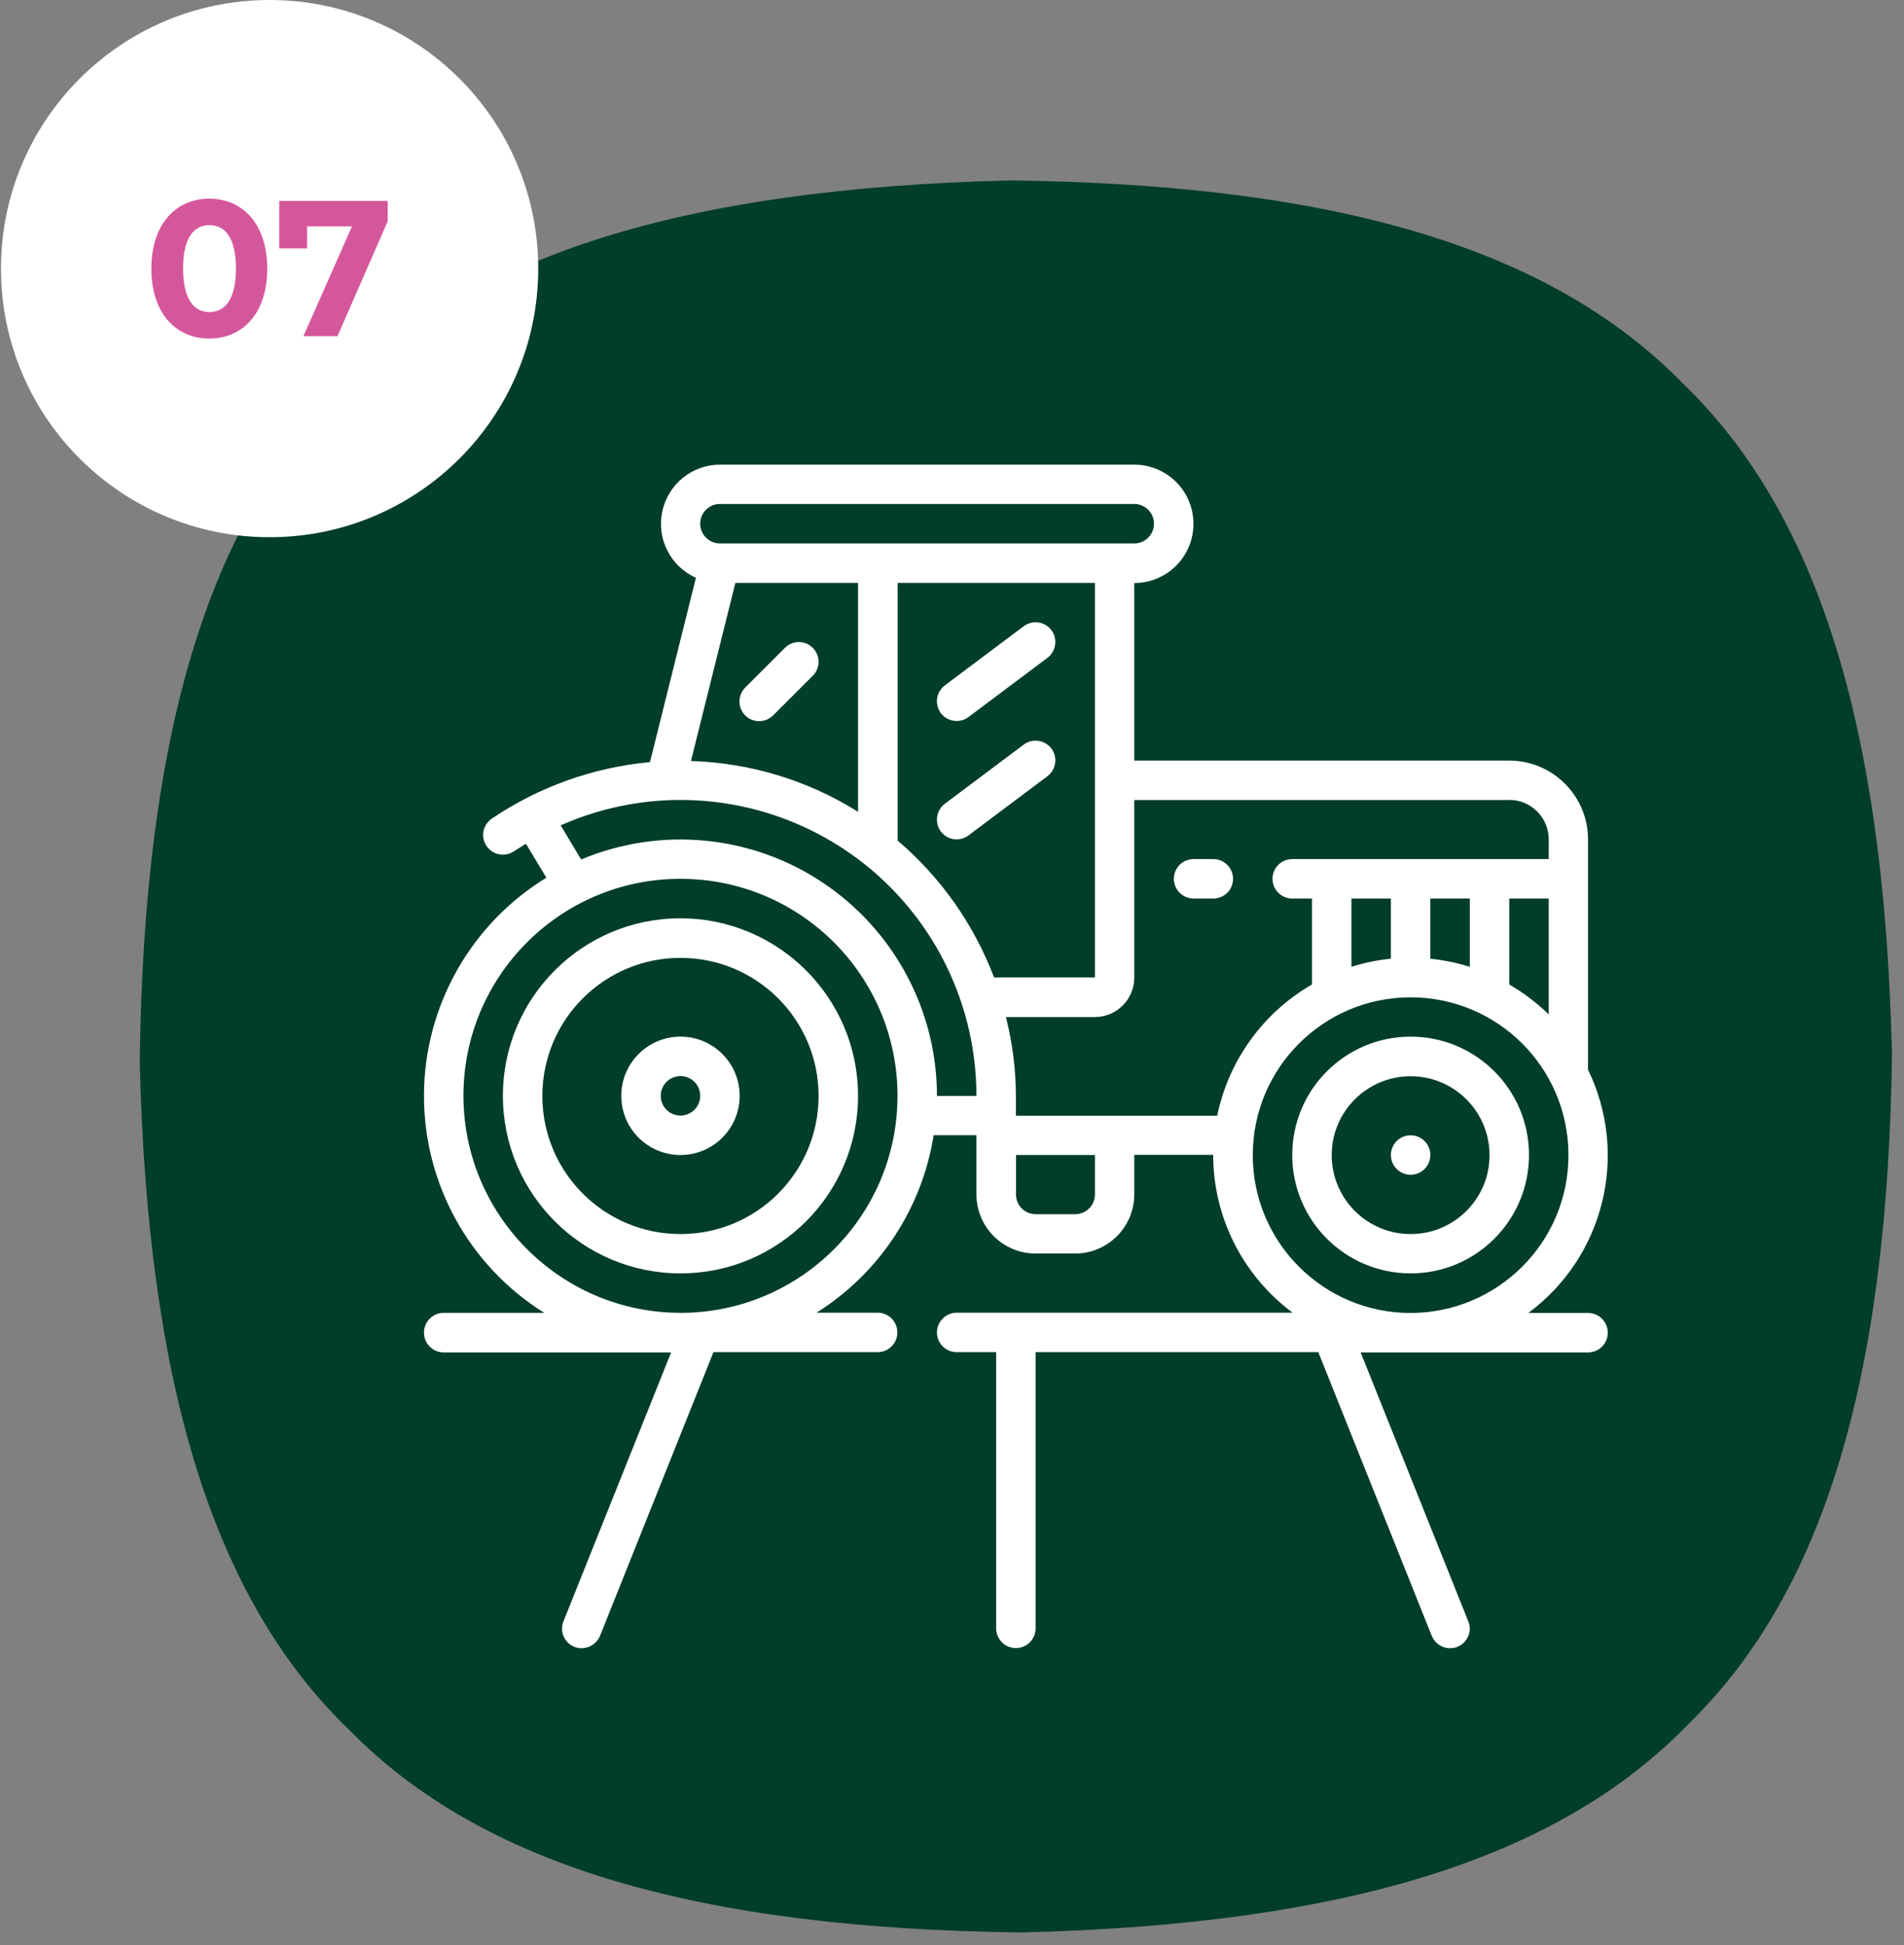 <svg width="138" height="141" viewBox="0 0 138 141" fill="none" xmlns="http://www.w3.org/2000/svg">
<rect x="0" y="0" width="138" height="141" fill="#808080" stroke="none"/>
<path d="M137.13 76.16C137.13 76.16 137.13 76.21 137.13 76.23C136.85 99.86 132.19 115.32 122.49 124.85C113.07 134.66 97.67 139.5 74.04 140.07H73.97C50.33 139.78 34.88 135.13 25.35 125.43C15.54 116.01 10.7 100.61 10.13 76.99V76.92C10.42 53.28 15.07 37.83 24.77 28.3C34.19 18.49 49.58 13.65 73.21 13.08H73.28C96.92 13.37 112.37 18.02 121.9 27.72C131.71 37.14 136.55 52.54 137.12 76.16H137.13Z" fill="#003D2B"/>
<path d="M49.32 66.56C42.21 66.56 36.45 72.32 36.45 79.43C36.45 86.54 42.21 92.3 49.32 92.3C56.43 92.3 62.19 86.54 62.19 79.43C62.19 72.32 56.42 66.57 49.32 66.56ZM49.32 89.45C43.79 89.45 39.31 84.97 39.31 79.44C39.31 73.91 43.79 69.43 49.32 69.43C54.85 69.43 59.33 73.91 59.33 79.44C59.33 84.97 54.85 89.45 49.32 89.45Z" fill="white"/>
<path d="M49.32 75.14C46.95 75.14 45.03 77.06 45.03 79.43C45.03 81.8 46.95 83.72 49.32 83.72C51.69 83.72 53.61 81.8 53.61 79.43C53.61 77.06 51.69 75.14 49.32 75.14ZM49.32 80.86C48.53 80.86 47.89 80.22 47.89 79.43C47.89 78.64 48.53 78 49.32 78C50.11 78 50.75 78.64 50.75 79.43C50.75 80.22 50.11 80.86 49.32 80.86Z" fill="white"/>
<path d="M102.24 75.14C97.5 75.14 93.66 78.98 93.66 83.72C93.66 88.46 97.5 92.3 102.24 92.3C106.98 92.3 110.82 88.46 110.82 83.72C110.82 78.98 106.98 75.14 102.24 75.14ZM102.24 89.45C99.08 89.45 96.52 86.89 96.52 83.73C96.52 80.57 99.08 78.01 102.24 78.01C105.4 78.01 107.96 80.57 107.96 83.73C107.96 86.89 105.4 89.45 102.24 89.45Z" fill="white"/>
<path d="M102.24 85.15C103.029 85.15 103.67 84.51 103.67 83.72C103.67 82.93 103.029 82.29 102.24 82.29C101.45 82.29 100.81 82.93 100.81 83.72C100.81 84.51 101.45 85.15 102.24 85.15Z" fill="white"/>
<path d="M86.51 65.13H87.94C88.73 65.13 89.37 64.49 89.37 63.7C89.37 62.91 88.73 62.27 87.94 62.27H86.51C85.72 62.27 85.08 62.91 85.08 63.7C85.08 64.49 85.72 65.13 86.51 65.13Z" fill="white"/>
<path d="M69.34 52.26C69.65 52.26 69.95 52.16 70.2 51.97L75.92 47.68C76.33 47.37 76.54 46.87 76.48 46.36C76.42 45.85 76.09 45.42 75.62 45.22C75.15 45.02 74.61 45.08 74.2 45.39L68.48 49.68C67.99 50.05 67.79 50.69 67.98 51.28C68.17 51.87 68.72 52.26 69.34 52.26Z" fill="white"/>
<path d="M69.34 60.84C69.65 60.84 69.95 60.74 70.2 60.55L75.92 56.26C76.33 55.95 76.54 55.45 76.48 54.94C76.42 54.43 76.09 54 75.62 53.8C75.15 53.6 74.61 53.66 74.2 53.97L68.48 58.26C67.99 58.63 67.79 59.27 67.98 59.86C68.17 60.45 68.72 60.84 69.34 60.84Z" fill="white"/>
<path d="M58.91 46.96C58.35 46.4 57.45 46.4 56.89 46.96L54.03 49.82C53.66 50.18 53.51 50.71 53.64 51.21C53.77 51.71 54.16 52.1 54.66 52.23C55.16 52.36 55.69 52.21 56.05 51.84L58.91 48.98C59.47 48.42 59.47 47.52 58.91 46.96Z" fill="white"/>
<path d="M30.73 96.6C30.73 97.39 31.37 98.03 32.16 98.03H48.64L40.84 117.52C40.7 117.87 40.7 118.27 40.85 118.61C41 118.95 41.28 119.23 41.63 119.37C41.8 119.44 41.98 119.47 42.16 119.47C42.74 119.47 43.27 119.11 43.49 118.57L51.71 98.01H63.61C64.4 98.01 65.04 97.37 65.04 96.58C65.04 95.79 64.4 95.15 63.61 95.15H59.18C63.74 92.29 66.83 87.59 67.67 82.28H70.77V86.57C70.77 88.94 72.69 90.86 75.06 90.86H77.92C80.29 90.86 82.21 88.94 82.21 86.57V83.71H87.93C87.93 88.22 90.07 92.46 93.69 95.15H69.34C68.55 95.15 67.91 95.79 67.91 96.58C67.91 97.37 68.55 98.01 69.34 98.01H72.2V118.03C72.2 118.82 72.84 119.46 73.63 119.46C74.42 119.46 75.06 118.82 75.06 118.03V98.01H95.55L103.77 118.57C103.99 119.11 104.51 119.47 105.1 119.47C105.28 119.47 105.46 119.44 105.63 119.37C105.98 119.23 106.26 118.95 106.41 118.61C106.56 118.27 106.56 117.87 106.42 117.52L98.62 98.03H115.1C115.89 98.03 116.53 97.39 116.53 96.6C116.53 95.81 115.89 95.17 115.1 95.17H110.77C116.27 91.1 118.09 83.69 115.1 77.54V60.85C115.1 57.69 112.54 55.13 109.38 55.13H82.21V42.26C84.58 42.26 86.5 40.34 86.5 37.97C86.5 35.6 84.58 33.68 82.21 33.68H52.18C50.16 33.68 48.42 35.1 48 37.08C47.58 39.06 48.6 41.06 50.44 41.88L47.11 55.24C43 55.62 39.06 57.03 35.64 59.34C35.22 59.63 34.98 60.12 35.02 60.63C35.06 61.14 35.37 61.59 35.83 61.81C36.29 62.03 36.84 61.99 37.26 61.7C37.55 61.51 37.83 61.34 38.12 61.16L39.6 63.62C34.12 66.97 30.76 72.93 30.73 79.35C30.7 85.78 34 91.76 39.45 95.16H32.16C31.37 95.16 30.73 95.8 30.73 96.59V96.6ZM79.36 86.58C79.36 87.37 78.72 88.01 77.93 88.01H75.07C74.28 88.01 73.64 87.37 73.64 86.58V83.72H79.36V86.58ZM102.24 95.17C95.92 95.17 90.8 90.05 90.8 83.73C90.8 77.41 95.92 72.29 102.24 72.29C108.56 72.29 113.68 77.41 113.68 83.73C113.68 90.05 108.55 95.16 102.24 95.17ZM100.81 65.13V69.49C99.84 69.59 98.88 69.78 97.95 70.08V65.13H100.81ZM106.53 65.13V70.08C105.6 69.79 104.64 69.59 103.67 69.49V65.13H106.53ZM112.25 65.13V73.53C111.39 72.69 110.43 71.96 109.39 71.36V65.13H112.25ZM109.39 57.98C110.97 57.98 112.25 59.26 112.25 60.84V62.27H93.66C92.87 62.27 92.23 62.91 92.23 63.7C92.23 64.49 92.87 65.13 93.66 65.13H95.09V71.36C91.55 73.4 89.05 76.86 88.22 80.87H73.63V79.44C73.63 77.51 73.38 75.59 72.91 73.72H79.35C80.93 73.72 82.21 72.44 82.21 70.86V57.99H109.38L109.39 57.98ZM79.36 70.85H72.05C70.59 67.01 68.19 63.59 65.06 60.93V42.25H79.36V70.85ZM50.08 55.16L53.3 42.25H62.19V58.84C58.55 56.56 54.37 55.29 50.07 55.16H50.08ZM52.18 36.53H82.21C83 36.53 83.64 37.17 83.64 37.96C83.64 38.75 83 39.39 82.21 39.39H52.18C51.39 39.39 50.75 38.75 50.75 37.96C50.75 37.17 51.39 36.53 52.18 36.53ZM40.65 59.82C47.28 56.88 54.95 57.5 61.03 61.46C67.11 65.42 70.77 72.18 70.77 79.44H67.91C67.91 73.22 64.79 67.41 59.61 63.96C54.43 60.51 47.86 59.89 42.12 62.3L40.64 59.83L40.65 59.82ZM33.59 79.43C33.59 70.74 40.63 63.7 49.32 63.7C58.01 63.7 65.05 70.74 65.05 79.43C65.05 88.12 58.01 95.16 49.32 95.16C40.64 95.15 33.6 88.11 33.59 79.43Z" fill="white"/>
<path d="M19.54 38.94C30.293 38.94 39.01 30.223 39.01 19.47C39.01 8.717 30.293 0 19.54 0C8.787 0 0.07 8.717 0.07 19.47C0.07 30.223 8.787 38.94 19.54 38.94Z" fill="white"/>
<path d="M10.97 19.47C10.97 16.23 12.76 14.4 15.17 14.4C17.58 14.4 19.37 16.23 19.37 19.47C19.37 22.71 17.59 24.54 15.17 24.54C12.75 24.54 10.97 22.71 10.97 19.47ZM17.1 19.47C17.1 17.24 16.32 16.32 15.18 16.32C14.04 16.32 13.27 17.24 13.27 19.47C13.27 21.7 14.06 22.62 15.18 22.62C16.3 22.62 17.1 21.7 17.1 19.47Z" fill="#D5579B"/>
<path d="M28.1 14.57V16.04L24.46 24.37H21.99L25.51 16.41H22.26V18.01H20.24V14.56H28.1V14.57Z" fill="#D5579B"/>
</svg>

